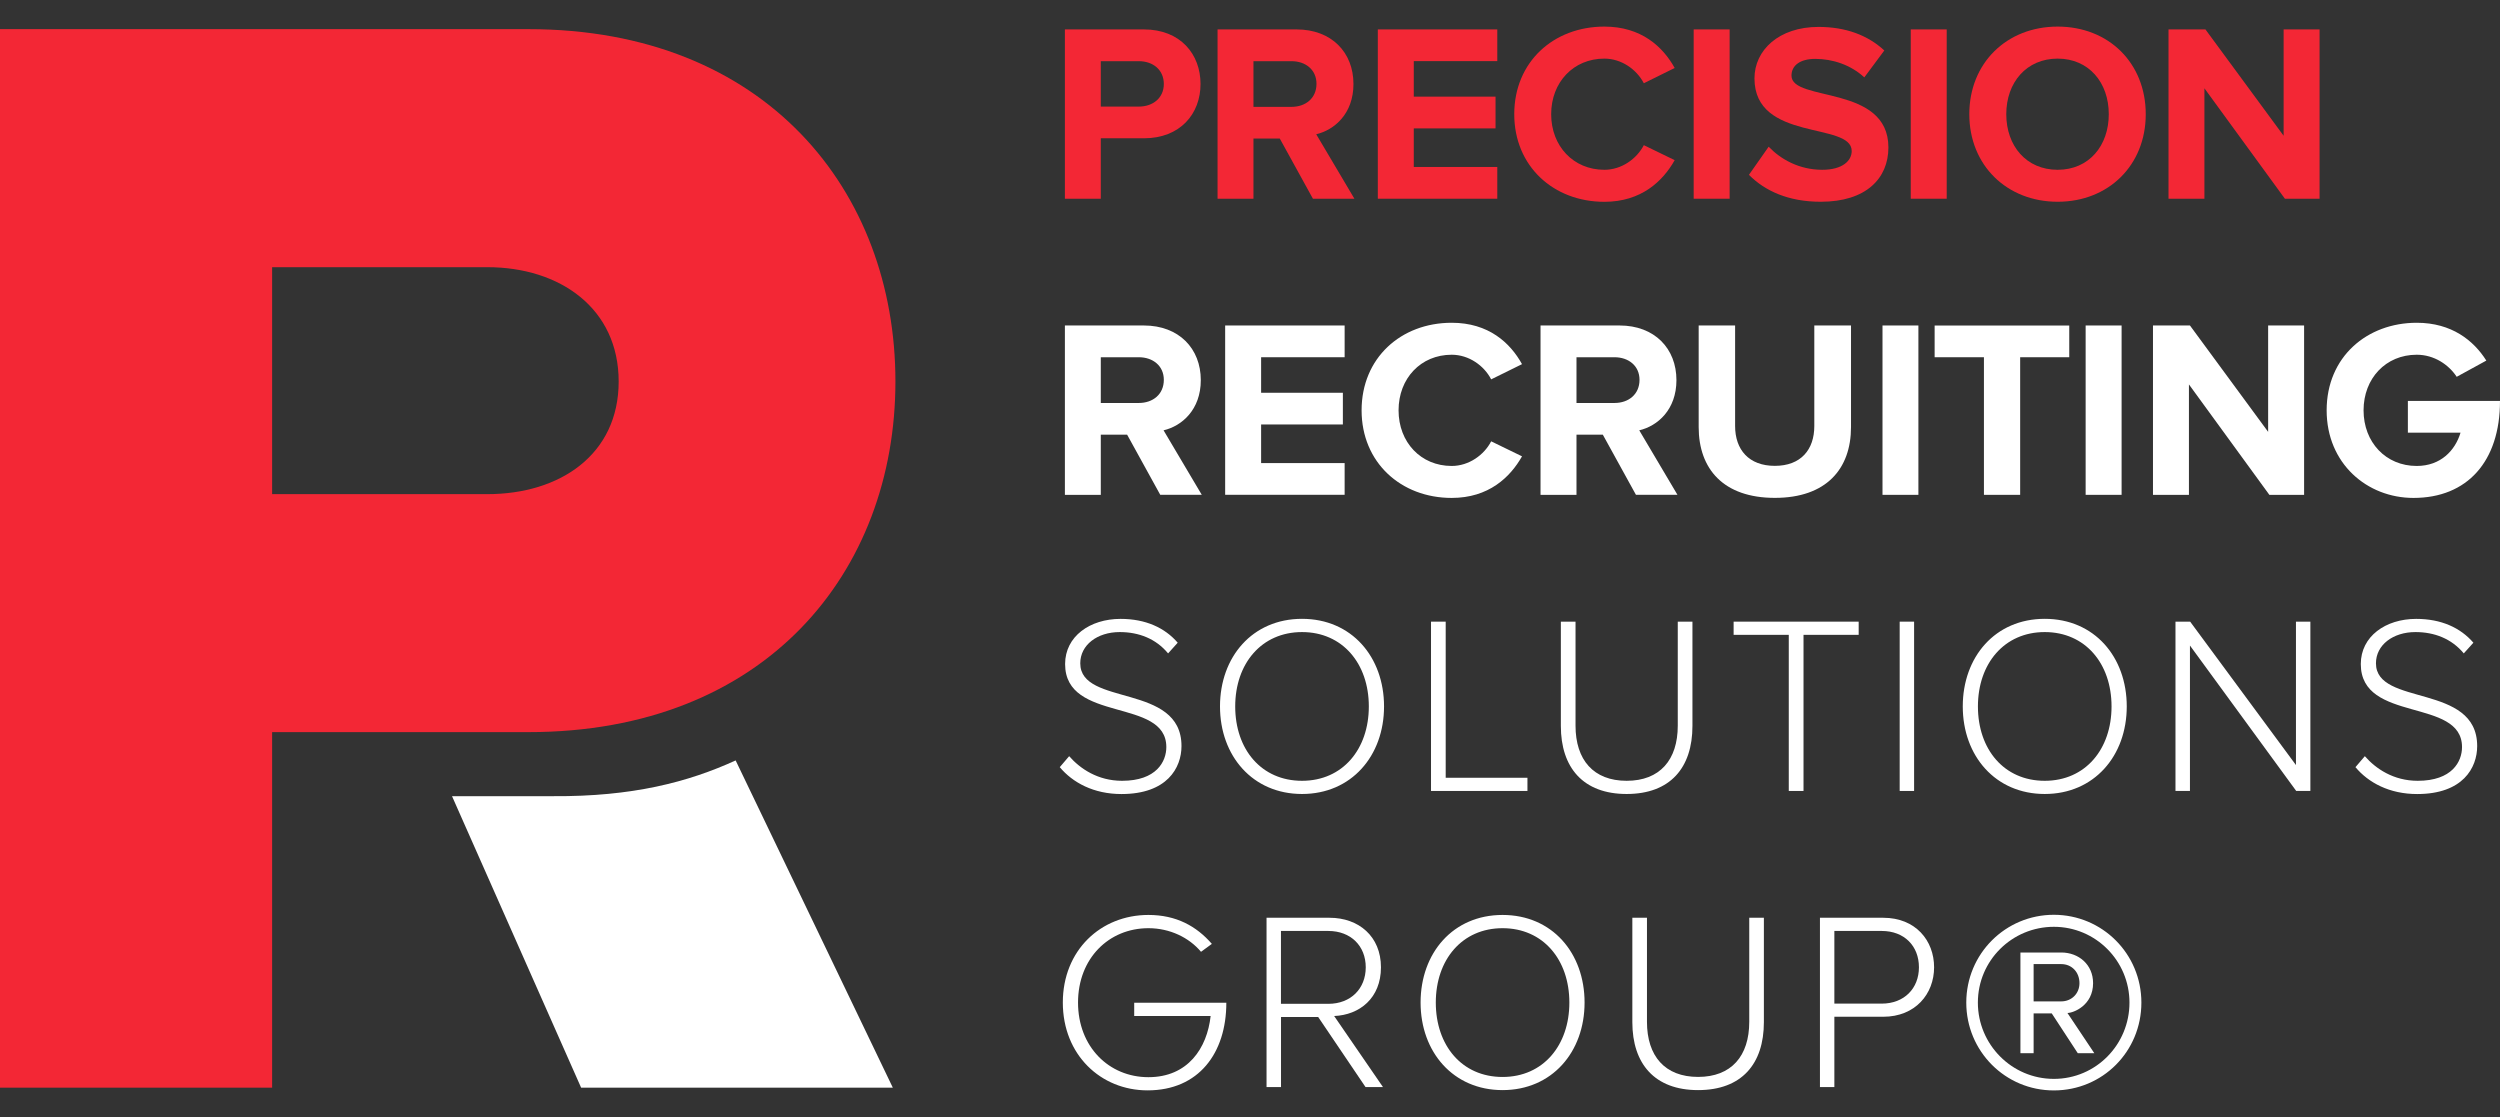 <svg width="47" height="21" viewBox="0 0 47 21" fill="none" xmlns="http://www.w3.org/2000/svg">
<rect x="0" y="0" width="47" height="21" fill="#333333" stroke="none"/>
<path d="M20.02 3.736V0.553H21.504C22.194 0.553 22.57 1.021 22.57 1.579C22.57 2.138 22.19 2.6 21.504 2.6H20.695V3.736H20.02ZM21.88 1.579C21.88 1.312 21.675 1.15 21.409 1.15H20.695V2.004H21.409C21.675 2.004 21.88 1.841 21.88 1.579Z" fill="#F32735"/>
<path d="M24.683 3.736L24.06 2.605H23.565V3.736H22.89V0.553H24.374C25.035 0.553 25.445 0.987 25.445 1.579C25.445 2.138 25.088 2.443 24.745 2.524L25.463 3.736H24.683V3.736ZM24.75 1.575C24.75 1.312 24.546 1.15 24.279 1.15H23.565V2.009H24.279C24.546 2.009 24.75 1.847 24.75 1.575Z" fill="#F32735"/>
<path d="M25.903 3.736V0.553H28.149V1.149H26.579V1.817H28.116V2.414H26.579V3.139H28.149V3.736H25.903V3.736Z" fill="#F32735"/>
<path d="M28.468 2.147C28.468 1.164 29.206 0.5 30.162 0.5C30.856 0.5 31.261 0.877 31.484 1.278L30.904 1.565C30.77 1.307 30.485 1.102 30.162 1.102C29.581 1.102 29.162 1.546 29.162 2.147C29.162 2.748 29.581 3.192 30.162 3.192C30.485 3.192 30.77 2.987 30.904 2.729L31.484 3.011C31.261 3.407 30.856 3.794 30.162 3.794C29.206 3.794 28.468 3.126 28.468 2.147V2.147Z" fill="#F32735"/>
<path d="M31.841 3.736V0.553H32.517V3.736H31.841Z" fill="#F32735"/>
<path d="M32.88 3.287L33.251 2.758C33.474 2.992 33.822 3.192 34.259 3.192C34.635 3.192 34.812 3.025 34.812 2.839C34.812 2.285 32.984 2.672 32.984 1.474C32.984 0.945 33.441 0.506 34.188 0.506C34.693 0.506 35.111 0.658 35.425 0.949L35.049 1.455C34.792 1.217 34.45 1.107 34.127 1.107C33.841 1.107 33.68 1.231 33.68 1.422C33.68 1.923 35.502 1.584 35.502 2.772C35.502 3.354 35.083 3.793 34.231 3.793C33.618 3.793 33.18 3.588 32.88 3.287Z" fill="#F32735"/>
<path d="M35.922 3.736V0.553H36.598V3.736H35.922Z" fill="#F32735"/>
<path d="M37.023 2.147C37.023 1.188 37.723 0.5 38.684 0.5C39.645 0.5 40.34 1.187 40.34 2.147C40.34 3.106 39.641 3.793 38.684 3.793C37.727 3.793 37.023 3.106 37.023 2.147ZM39.645 2.147C39.645 1.55 39.269 1.102 38.684 1.102C38.098 1.102 37.718 1.55 37.718 2.147C37.718 2.743 38.094 3.192 38.684 3.192C39.274 3.192 39.645 2.739 39.645 2.147Z" fill="#F32735"/>
<path d="M42.956 3.736L41.443 1.66V3.736H40.768V0.553H41.462L42.932 2.552V0.553H43.608V3.736H42.957H42.956Z" fill="#F32735"/>
<path d="M21.813 9.303L21.19 8.172H20.695V9.303H20.02V6.119H21.504C22.165 6.119 22.575 6.554 22.575 7.146C22.575 7.704 22.218 8.01 21.875 8.09L22.593 9.302H21.813V9.303ZM21.88 7.141C21.88 6.878 21.675 6.716 21.409 6.716H20.695V7.576H21.409C21.675 7.576 21.88 7.413 21.88 7.141Z" fill="white"/>
<path d="M23.033 9.303V6.119H25.279V6.716H23.709V7.384H25.246V7.98H23.709V8.706H25.279V9.302H23.033V9.303Z" fill="white"/>
<path d="M25.598 7.714C25.598 6.731 26.336 6.068 27.292 6.068C27.986 6.068 28.391 6.444 28.614 6.846L28.034 7.132C27.901 6.874 27.615 6.669 27.292 6.669C26.712 6.669 26.293 7.113 26.293 7.714C26.293 8.315 26.712 8.76 27.292 8.76C27.615 8.76 27.901 8.554 28.034 8.297L28.614 8.579C28.391 8.974 27.986 9.361 27.292 9.361C26.336 9.361 25.598 8.693 25.598 7.715V7.714Z" fill="white"/>
<path d="M30.756 9.303L30.133 8.172H29.638V9.303H28.962V6.119H30.447C31.108 6.119 31.517 6.554 31.517 7.146C31.517 7.704 31.161 8.01 30.818 8.09L31.536 9.302H30.756V9.303ZM30.823 7.141C30.823 6.878 30.618 6.716 30.352 6.716H29.638V7.576H30.352C30.618 7.576 30.823 7.413 30.823 7.141Z" fill="white"/>
<path d="M31.935 8.029V6.119H32.62V8.009C32.62 8.453 32.877 8.758 33.367 8.758C33.857 8.758 34.109 8.453 34.109 8.009V6.119H34.799V8.029C34.799 8.816 34.333 9.36 33.367 9.36C32.401 9.36 31.935 8.816 31.935 8.029H31.935Z" fill="white"/>
<path d="M35.391 9.303V6.119H36.066V9.303H35.391Z" fill="white"/>
<path d="M37.298 9.303V6.716H36.371V6.12H38.902V6.716H37.979V9.303H37.299H37.298Z" fill="white"/>
<path d="M39.21 9.303V6.119H39.886V9.303H39.21Z" fill="white"/>
<path d="M42.664 9.303L41.152 7.227V9.303H40.476V6.119H41.171L42.641 8.119V6.119H43.317V9.303H42.665H42.664Z" fill="white"/>
<path d="M43.741 7.714C43.741 6.707 44.502 6.068 45.435 6.068C46.092 6.068 46.505 6.402 46.743 6.779L46.186 7.084C46.039 6.86 45.767 6.669 45.434 6.669C44.854 6.669 44.435 7.113 44.435 7.714C44.435 8.315 44.854 8.76 45.434 8.76C45.886 8.76 46.158 8.468 46.258 8.134H45.268V7.538H47C47 8.674 46.386 9.361 45.373 9.361C44.502 9.361 43.741 8.716 43.741 7.714Z" fill="white"/>
<path d="M19.924 14.422L20.1 14.216C20.305 14.45 20.638 14.679 21.095 14.679C21.741 14.679 21.927 14.317 21.927 14.045C21.927 13.11 20.024 13.597 20.024 12.484C20.024 11.964 20.491 11.635 21.066 11.635C21.538 11.635 21.899 11.802 22.141 12.083L21.96 12.284C21.732 12.007 21.408 11.883 21.051 11.883C20.628 11.883 20.309 12.126 20.309 12.47C20.309 13.286 22.212 12.838 22.212 14.026C22.212 14.436 21.941 14.928 21.084 14.928C20.561 14.928 20.166 14.713 19.923 14.422H19.924Z" fill="white"/>
<path d="M22.936 13.281C22.936 12.35 23.546 11.634 24.478 11.634C25.41 11.634 26.02 12.35 26.02 13.281C26.02 14.211 25.406 14.927 24.478 14.927C23.55 14.927 22.936 14.211 22.936 13.281ZM25.734 13.281C25.734 12.475 25.239 11.883 24.478 11.883C23.717 11.883 23.222 12.475 23.222 13.281C23.222 14.087 23.712 14.679 24.478 14.679C25.244 14.679 25.734 14.083 25.734 13.281Z" fill="white"/>
<path d="M26.903 14.87V11.687H27.179V14.622H28.716V14.87H26.903Z" fill="white"/>
<path d="M29.344 13.648V11.687H29.62V13.643C29.62 14.287 29.958 14.679 30.581 14.679C31.205 14.679 31.542 14.287 31.542 13.643V11.687H31.818V13.648C31.818 14.435 31.399 14.927 30.581 14.927C29.763 14.927 29.344 14.431 29.344 13.648Z" fill="white"/>
<path d="M33.629 14.87V11.935H32.592V11.687H34.943V11.935H33.906V14.87H33.63H33.629Z" fill="white"/>
<path d="M35.714 14.87V11.687H35.985V14.87H35.714Z" fill="white"/>
<path d="M36.9 13.281C36.9 12.35 37.509 11.634 38.441 11.634C39.374 11.634 39.983 12.35 39.983 13.281C39.983 14.211 39.369 14.927 38.441 14.927C37.514 14.927 36.9 14.211 36.9 13.281ZM39.697 13.281C39.697 12.475 39.203 11.883 38.441 11.883C37.68 11.883 37.185 12.475 37.185 13.281C37.185 14.087 37.675 14.679 38.441 14.679C39.207 14.679 39.697 14.083 39.697 13.281Z" fill="white"/>
<path d="M43.169 14.87L41.171 12.136V14.87H40.899V11.687H41.175L43.164 14.383V11.687H43.435V14.87H43.168H43.169Z" fill="white"/>
<path d="M44.283 14.422L44.459 14.216C44.663 14.45 44.996 14.679 45.453 14.679C46.1 14.679 46.286 14.317 46.286 14.045C46.286 13.11 44.383 13.597 44.383 12.484C44.383 11.964 44.849 11.635 45.424 11.635C45.896 11.635 46.257 11.802 46.5 12.083L46.319 12.284C46.09 12.007 45.767 11.883 45.41 11.883C44.987 11.883 44.668 12.126 44.668 12.47C44.668 13.286 46.571 12.838 46.571 14.026C46.571 14.436 46.3 14.928 45.443 14.928C44.92 14.928 44.525 14.713 44.282 14.422H44.283Z" fill="white"/>
<path d="M19.981 18.848C19.981 17.865 20.695 17.201 21.59 17.201C22.113 17.201 22.493 17.411 22.783 17.745L22.579 17.894C22.355 17.626 21.993 17.45 21.59 17.45C20.847 17.45 20.267 18.017 20.267 18.848C20.267 19.678 20.847 20.251 21.59 20.251C22.332 20.251 22.693 19.707 22.76 19.101H21.323V18.852H23.055C23.055 19.798 22.536 20.499 21.575 20.499C20.695 20.499 19.981 19.831 19.981 18.847V18.848Z" fill="white"/>
<path d="M25.672 20.437L24.782 19.12H24.083V20.437H23.811V17.254H24.996C25.543 17.254 25.962 17.603 25.962 18.185C25.962 18.767 25.558 19.082 25.082 19.101L26 20.437H25.672ZM25.676 18.185C25.676 17.784 25.395 17.502 24.972 17.502H24.082V18.872H24.972C25.395 18.872 25.676 18.586 25.676 18.185V18.185Z" fill="white"/>
<path d="M26.707 18.848C26.707 17.917 27.316 17.201 28.248 17.201C29.181 17.201 29.79 17.917 29.79 18.848C29.79 19.779 29.176 20.494 28.248 20.494C27.321 20.494 26.707 19.779 26.707 18.848ZM29.504 18.848C29.504 18.042 29.01 17.45 28.248 17.45C27.487 17.45 26.993 18.042 26.993 18.848C26.993 19.654 27.483 20.247 28.248 20.247C29.014 20.247 29.504 19.65 29.504 18.848Z" fill="white"/>
<path d="M30.688 19.216V17.254H30.963V19.21C30.963 19.855 31.301 20.246 31.924 20.246C32.548 20.246 32.886 19.855 32.886 19.21V17.254H33.161V19.216C33.161 20.003 32.743 20.494 31.924 20.494C31.106 20.494 30.688 19.998 30.688 19.216Z" fill="white"/>
<path d="M34.215 20.437V17.254H35.405C36.014 17.254 36.361 17.683 36.361 18.185C36.361 18.686 36.008 19.115 35.405 19.115H34.486V20.437H34.215ZM36.076 18.185C36.076 17.784 35.8 17.502 35.377 17.502H34.486V18.868H35.377C35.8 18.868 36.076 18.581 36.076 18.185V18.185Z" fill="white"/>
<path d="M10.398 14.968H8.498L10.925 20.448H16.785L13.83 14.296C12.938 14.704 11.889 14.978 10.398 14.968H10.398Z" fill="white"/>
<path d="M9.934 0.548H0V20.448H5.116V13.764H9.934C14.396 13.764 16.834 10.751 16.834 7.171C16.834 3.591 14.396 0.548 9.934 0.548ZM9.161 9.29H5.116V5.023H9.161C10.53 5.023 11.631 5.799 11.631 7.172C11.631 8.545 10.53 9.29 9.161 9.29Z" fill="#F32735"/>
<path d="M36.966 18.849C36.966 17.93 37.704 17.198 38.612 17.198C39.521 17.198 40.258 17.93 40.258 18.849C40.258 19.768 39.528 20.5 38.612 20.5C37.696 20.5 36.966 19.76 36.966 18.849ZM37.184 18.849C37.184 19.636 37.821 20.283 38.613 20.283C39.405 20.283 40.034 19.637 40.034 18.849C40.034 18.062 39.397 17.424 38.613 17.424C37.829 17.424 37.184 18.055 37.184 18.849ZM38.574 19.052H38.232V19.8H37.984V17.907H38.752C39.078 17.907 39.35 18.133 39.35 18.483C39.35 18.904 38.978 19.044 38.868 19.044L39.373 19.8H39.062L38.573 19.052H38.574ZM38.232 18.125V18.826H38.752C38.946 18.826 39.094 18.678 39.094 18.484C39.094 18.273 38.946 18.125 38.752 18.125H38.232Z" fill="white"/>
</svg>
